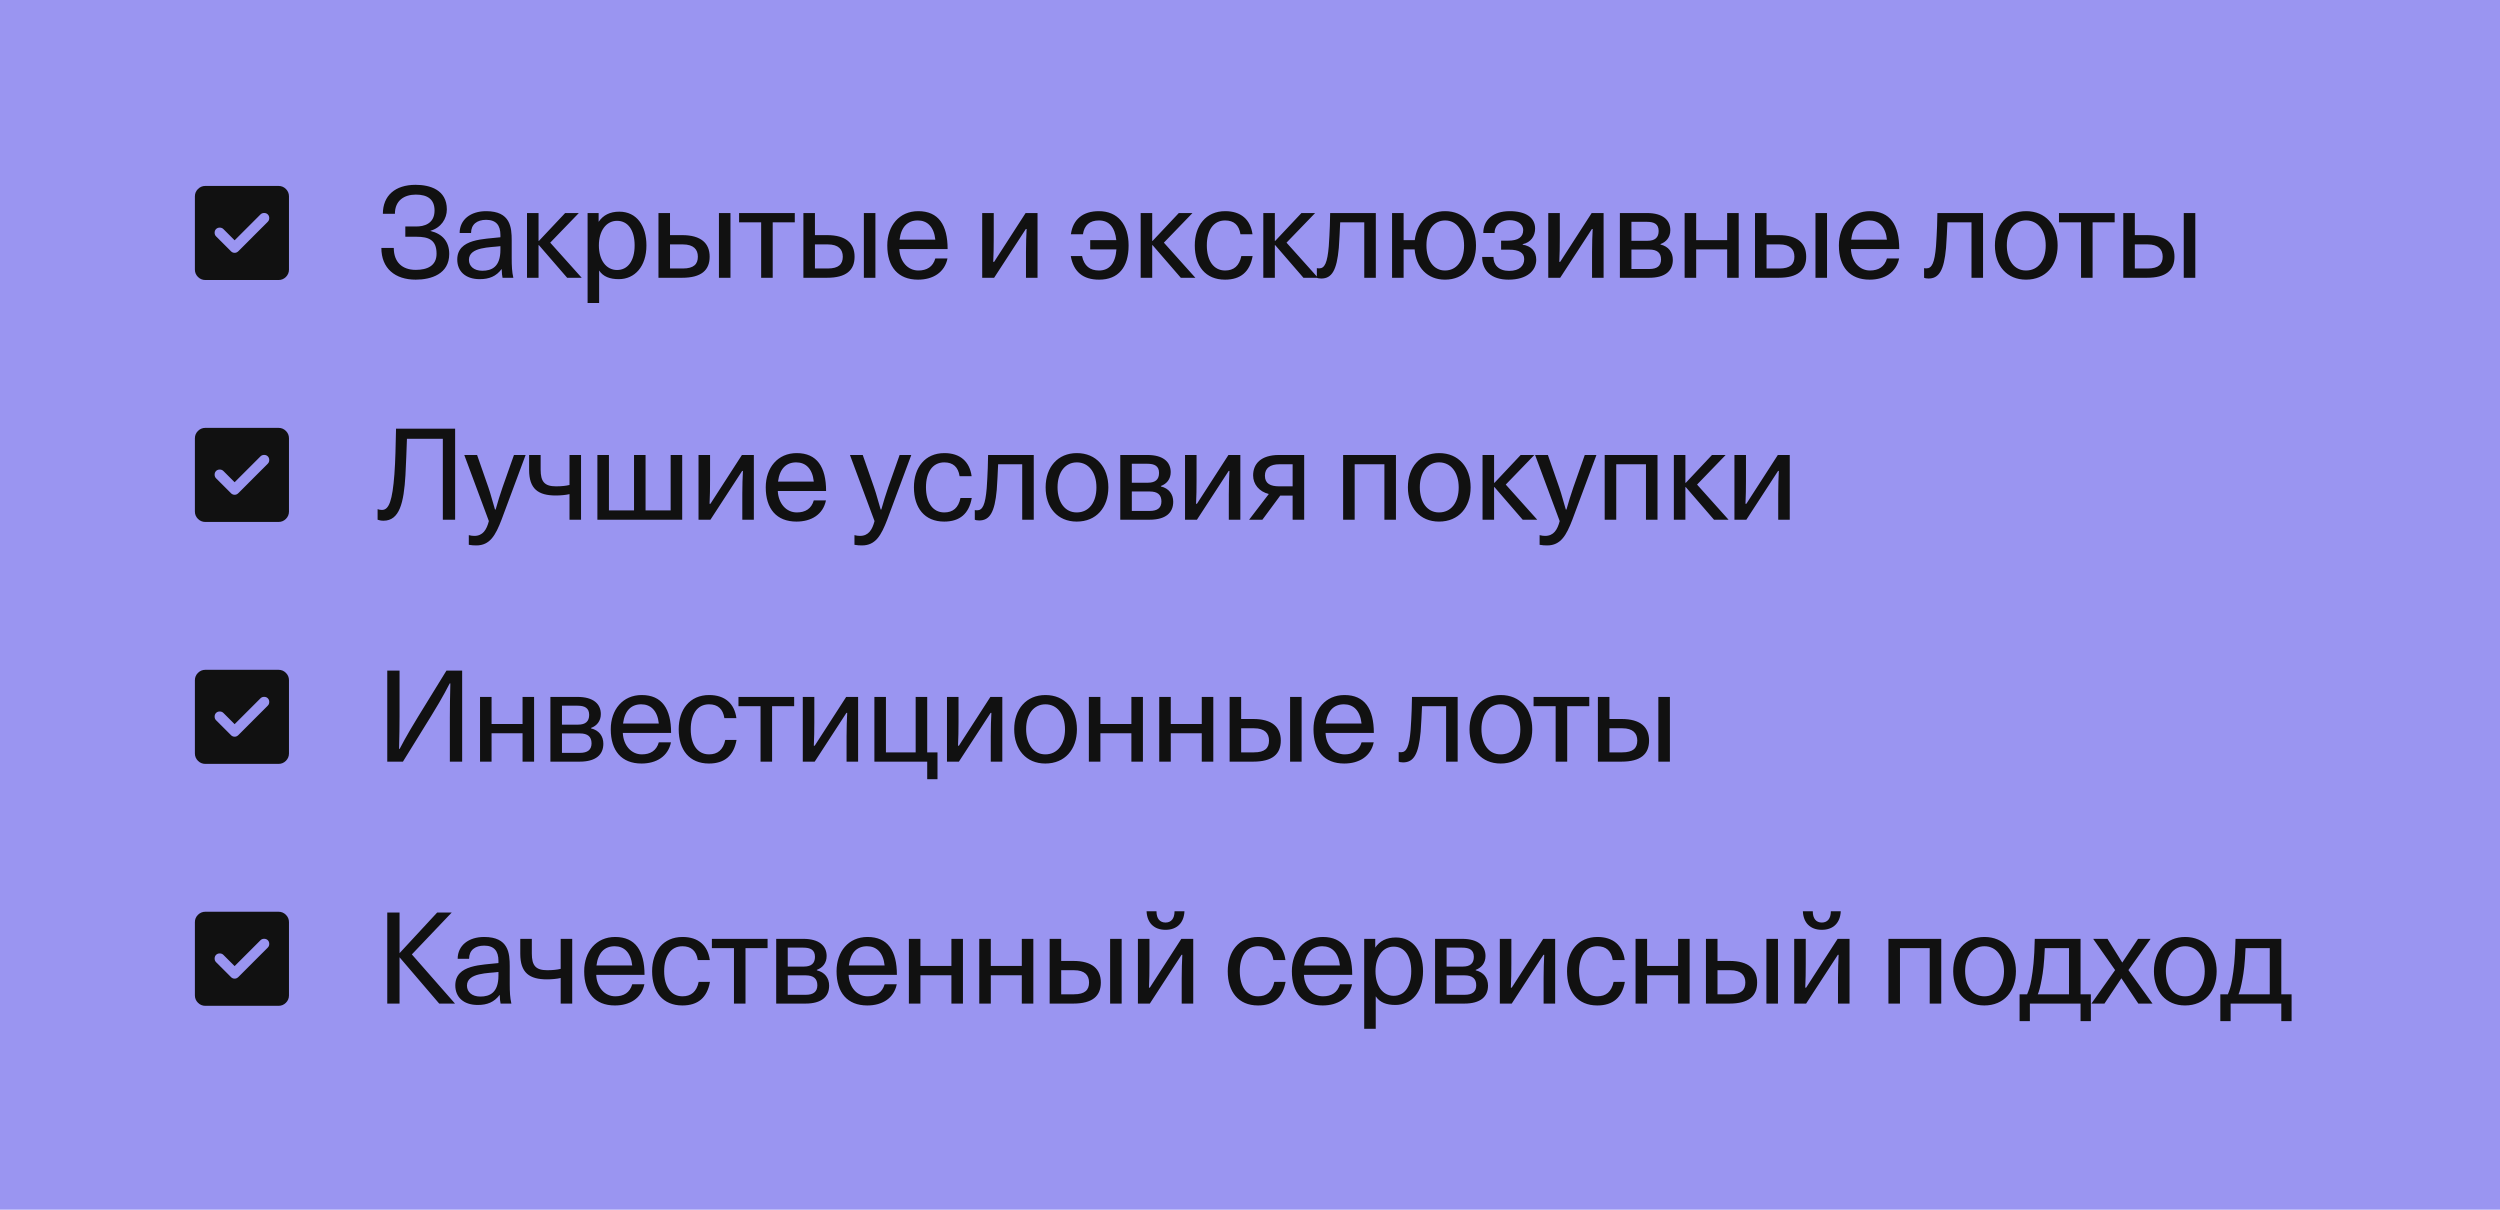 <?xml version="1.0" encoding="UTF-8"?> <svg xmlns="http://www.w3.org/2000/svg" width="279" height="135" viewBox="0 0 279 135" fill="none"><rect width="279" height="135" fill="#9A95F1"></rect><path d="M26.183 26.817L24.929 25.562C24.822 25.456 24.686 25.402 24.521 25.402C24.356 25.402 24.219 25.456 24.113 25.562C24.006 25.669 23.952 25.806 23.952 25.971C23.952 26.136 24.006 26.272 24.113 26.379L25.775 28.042C25.892 28.158 26.028 28.217 26.183 28.217C26.339 28.217 26.475 28.158 26.592 28.042L29.887 24.746C29.994 24.639 30.048 24.503 30.048 24.337C30.048 24.172 29.994 24.036 29.887 23.929C29.781 23.822 29.644 23.769 29.479 23.769C29.314 23.769 29.178 23.822 29.071 23.929L26.183 26.817ZM22.917 31.25C22.596 31.25 22.321 31.136 22.093 30.908C21.865 30.679 21.75 30.405 21.75 30.083V21.917C21.75 21.596 21.864 21.321 22.093 21.093C22.322 20.865 22.596 20.75 22.917 20.75H31.083C31.404 20.75 31.679 20.864 31.908 21.093C32.136 21.322 32.25 21.596 32.25 21.917V30.083C32.25 30.404 32.136 30.679 31.908 30.908C31.679 31.136 31.405 31.25 31.083 31.25H22.917Z" fill="#111111"></path><path d="M43.946 27.668C43.946 29.25 44.884 30.118 46.396 30.118C47.656 30.118 48.72 29.684 48.72 28.312C48.72 26.758 47.824 26.422 46.48 26.422H45.234V25.274H46.494C47.236 25.274 48.496 25.022 48.496 23.496C48.496 22.264 47.74 21.718 46.41 21.718C45.108 21.718 44.072 22.376 44.072 23.86H42.728C42.728 21.83 44.1 20.626 46.382 20.626C47.964 20.626 49.868 21.172 49.868 23.37C49.868 24.406 49.224 25.414 48.048 25.75V25.778C49.392 26.1 50.134 26.982 50.134 28.34C50.134 30.58 48.118 31.21 46.396 31.21C44.086 31.21 42.56 29.95 42.56 27.668H43.946ZM53.536 31.154C51.926 31.154 51.03 30.258 51.03 28.97C51.03 26.604 54.054 26.702 55.846 26.478V26.226C55.846 25.148 55.37 24.532 54.25 24.532C53.242 24.532 52.57 25.036 52.57 26.002H51.296C51.296 24.518 52.514 23.566 54.25 23.566C56.98 23.566 57.106 25.386 57.106 26.842V28.816C57.106 29.656 57.134 30.342 57.288 31H56.084C56.042 30.79 56 30.51 55.986 30.02C55.37 30.846 54.586 31.154 53.536 31.154ZM53.83 30.216C54.88 30.216 55.846 29.782 55.846 27.878V27.472C54.754 27.626 52.332 27.528 52.332 28.998C52.332 29.712 52.892 30.216 53.83 30.216ZM60.102 23.776V26.884H60.144L63.07 23.776H64.596L61.404 27.08L64.918 31H63.294L60.144 27.36H60.102V31H58.814V23.776H60.102ZM65.575 23.776H66.807V24.756C67.297 24.028 68.053 23.622 69.117 23.622C71.049 23.622 72.141 25.19 72.141 27.388C72.141 29.74 70.839 31.154 69.061 31.154C68.067 31.154 67.311 30.874 66.863 30.188V33.814H65.575V23.776ZM68.865 30.132C70.055 30.132 70.825 29.124 70.825 27.388C70.825 25.652 70.055 24.644 68.865 24.644C67.647 24.644 66.835 25.764 66.835 27.388C66.835 29.026 67.647 30.132 68.865 30.132ZM80.233 23.776H81.521V31H80.233V23.776ZM74.773 23.776V26.24H76.117C78.245 26.24 79.197 27.15 79.197 28.648C79.197 30.16 78.259 31 76.117 31H73.485V23.776H74.773ZM74.773 29.964H76.201C77.433 29.964 77.881 29.474 77.881 28.648C77.881 27.85 77.419 27.276 76.201 27.276H74.773V29.964ZM88.698 23.776V24.812H86.234V31H84.945V24.812H82.481V23.776H88.698ZM96.407 23.776H97.695V31H96.407V23.776ZM90.947 23.776V26.24H92.291C94.419 26.24 95.371 27.15 95.371 28.648C95.371 30.16 94.433 31 92.291 31H89.659V23.776H90.947ZM90.947 29.964H92.375C93.607 29.964 94.055 29.474 94.055 28.648C94.055 27.85 93.593 27.276 92.375 27.276H90.947V29.964ZM102.45 31.21C100.224 31.21 99.02 29.782 99.02 27.388C99.02 25.204 100.35 23.566 102.478 23.566C104.732 23.566 105.754 25.106 105.754 27.794H100.364C100.434 29.208 101.316 30.188 102.492 30.188C103.43 30.188 104.116 29.782 104.382 28.844H105.74C105.418 30.412 104.116 31.21 102.45 31.21ZM104.382 26.744C104.228 25.288 103.472 24.602 102.422 24.602C101.316 24.602 100.574 25.288 100.392 26.744H104.382ZM109.614 23.776H110.902V26.562C110.902 27.5 110.888 28.382 110.846 29.222H110.944L114.458 23.776H115.788V31H114.5V28.144C114.5 27.332 114.528 26.17 114.57 25.554H114.486L110.944 31H109.614V23.776ZM120.758 28.578C120.982 29.684 121.654 30.188 122.648 30.188C123.81 30.188 124.482 29.39 124.594 27.836H121.668V26.8H124.58C124.426 25.358 123.768 24.602 122.648 24.602C121.612 24.602 121.01 25.12 120.856 26.142H119.512C119.736 24.504 120.828 23.566 122.634 23.566C124.762 23.566 125.952 25.078 125.952 27.388C125.952 29.838 124.804 31.21 122.662 31.21C120.856 31.21 119.806 30.328 119.498 28.578H120.758ZM128.587 23.776V26.884H128.629L131.555 23.776H133.081L129.889 27.08L133.403 31H131.779L128.629 27.36H128.587V31H127.299V23.776H128.587ZM136.712 31.21C134.528 31.21 133.338 29.684 133.338 27.388C133.338 25.204 134.556 23.566 136.74 23.566C138.49 23.566 139.554 24.504 139.778 26.142H138.434C138.28 25.12 137.706 24.602 136.726 24.602C135.396 24.602 134.682 25.722 134.682 27.388C134.682 29.068 135.424 30.188 136.726 30.188C137.678 30.188 138.308 29.684 138.532 28.578H139.792C139.484 30.328 138.462 31.21 136.712 31.21ZM142.273 23.776V26.884H142.315L145.241 23.776H146.767L143.575 27.08L147.089 31H145.465L142.315 27.36H142.273V31H140.985V23.776H142.273ZM148.291 27.486C148.403 25.876 148.445 24.35 148.445 23.776H153.541V31H152.253V24.812H149.565C149.523 25.666 149.481 26.814 149.411 27.668C149.187 30.174 148.627 31.084 147.451 31.084C147.213 31.084 147.031 31.042 146.961 31V29.922C147.017 29.936 147.073 29.95 147.227 29.95C147.829 29.95 148.137 29.334 148.291 27.486ZM161.263 31.21C159.303 31.21 158.029 29.852 157.875 27.836H156.643V31H155.355V23.776H156.643V26.8H157.889C158.113 24.896 159.345 23.566 161.277 23.566C163.405 23.566 164.721 25.148 164.721 27.388C164.721 29.642 163.405 31.21 161.263 31.21ZM161.263 30.188C162.579 30.188 163.391 29.068 163.391 27.402C163.391 25.736 162.565 24.602 161.277 24.602C160.003 24.602 159.191 25.694 159.191 27.374C159.191 29.054 159.989 30.188 161.263 30.188ZM166.67 28.676C166.67 29.558 167.244 30.23 168.42 30.23C169.582 30.23 170.1 29.656 170.1 28.914C170.1 28.186 169.498 27.864 168.434 27.864H167.524V26.856H168.322C169.428 26.856 169.988 26.464 169.988 25.68C169.988 24.938 169.26 24.574 168.476 24.574C167.65 24.574 166.796 25.008 166.796 26.002H165.536C165.536 24.532 166.642 23.566 168.476 23.566C170.268 23.566 171.318 24.266 171.318 25.512C171.318 26.352 170.828 27.066 169.932 27.248V27.304C170.94 27.472 171.444 28.088 171.444 28.984C171.444 30.202 170.422 31.21 168.35 31.21C166.404 31.21 165.41 30.188 165.41 28.676H166.67ZM172.787 23.776H174.075V26.562C174.075 27.5 174.061 28.382 174.019 29.222H174.117L177.631 23.776H178.961V31H177.673V28.144C177.673 27.332 177.701 26.17 177.743 25.554H177.659L174.117 31H172.787V23.776ZM183.803 23.776C185.595 23.776 186.407 24.574 186.407 25.694C186.407 26.478 185.945 27.01 185.315 27.234V27.29C186.211 27.5 186.687 28.158 186.687 28.998C186.687 30.23 185.847 31 184.041 31H180.779V23.776H183.803ZM183.873 26.87C184.699 26.87 185.105 26.506 185.105 25.778C185.105 25.008 184.601 24.756 183.803 24.756H182.067V26.87H183.873ZM184.069 30.02C184.937 30.02 185.371 29.67 185.371 28.956C185.371 28.214 184.937 27.85 184.069 27.85H182.067V30.02H184.069ZM194.039 31H192.751V27.836H189.293V31H188.005V23.776H189.293V26.8H192.751V23.776H194.039V31ZM202.607 23.776H203.895V31H202.607V23.776ZM197.147 23.776V26.24H198.491C200.619 26.24 201.571 27.15 201.571 28.648C201.571 30.16 200.633 31 198.491 31H195.859V23.776H197.147ZM197.147 29.964H198.575C199.807 29.964 200.255 29.474 200.255 28.648C200.255 27.85 199.793 27.276 198.575 27.276H197.147V29.964ZM208.65 31.21C206.424 31.21 205.22 29.782 205.22 27.388C205.22 25.204 206.55 23.566 208.678 23.566C210.932 23.566 211.954 25.106 211.954 27.794H206.564C206.634 29.208 207.516 30.188 208.692 30.188C209.63 30.188 210.316 29.782 210.582 28.844H211.94C211.618 30.412 210.316 31.21 208.65 31.21ZM210.582 26.744C210.428 25.288 209.672 24.602 208.622 24.602C207.516 24.602 206.774 25.288 206.592 26.744H210.582ZM216.058 27.486C216.17 25.876 216.212 24.35 216.212 23.776H221.308V31H220.02V24.812H217.332C217.29 25.666 217.248 26.814 217.178 27.668C216.954 30.174 216.394 31.084 215.218 31.084C214.98 31.084 214.798 31.042 214.728 31V29.922C214.784 29.936 214.84 29.95 214.994 29.95C215.596 29.95 215.904 29.334 216.058 27.486ZM226.104 31.21C223.962 31.21 222.632 29.642 222.632 27.388C222.632 25.148 223.976 23.566 226.118 23.566C228.288 23.566 229.632 25.148 229.632 27.388C229.632 29.642 228.288 31.21 226.104 31.21ZM226.104 30.188C227.462 30.188 228.302 29.068 228.302 27.402C228.302 25.736 227.448 24.602 226.118 24.602C224.816 24.602 223.962 25.694 223.962 27.374C223.962 29.054 224.788 30.188 226.104 30.188ZM235.997 23.776V24.812H233.533V31H232.245V24.812H229.781V23.776H235.997ZM243.707 23.776H244.995V31H243.707V23.776ZM238.247 23.776V26.24H239.591C241.719 26.24 242.671 27.15 242.671 28.648C242.671 30.16 241.733 31 239.591 31H236.959V23.776H238.247ZM238.247 29.964H239.675C240.907 29.964 241.355 29.474 241.355 28.648C241.355 27.85 240.893 27.276 239.675 27.276H238.247V29.964Z" fill="#111111"></path><path d="M26.183 53.817L24.929 52.562C24.822 52.456 24.686 52.402 24.521 52.402C24.356 52.402 24.219 52.456 24.113 52.562C24.006 52.669 23.952 52.806 23.952 52.971C23.952 53.136 24.006 53.272 24.113 53.379L25.775 55.042C25.892 55.158 26.028 55.217 26.183 55.217C26.339 55.217 26.475 55.158 26.592 55.042L29.887 51.746C29.994 51.639 30.048 51.503 30.048 51.337C30.048 51.172 29.994 51.036 29.887 50.929C29.781 50.822 29.644 50.769 29.479 50.769C29.314 50.769 29.178 50.822 29.071 50.929L26.183 53.817ZM22.917 58.25C22.596 58.25 22.321 58.136 22.093 57.908C21.865 57.679 21.75 57.405 21.75 57.083V48.917C21.75 48.596 21.864 48.321 22.093 48.093C22.322 47.865 22.596 47.75 22.917 47.75H31.083C31.404 47.75 31.679 47.864 31.908 48.093C32.136 48.322 32.25 48.596 32.25 48.917V57.083C32.25 57.404 32.136 57.679 31.908 57.908C31.679 58.136 31.405 58.25 31.083 58.25H22.917Z" fill="#111111"></path><path d="M44.016 52.918C44.128 51.42 44.156 49.754 44.198 47.836H50.792V58H49.42V48.97H45.416C45.374 50.328 45.318 51.532 45.248 53.03C45.066 56.11 44.59 58.112 42.798 58.112C42.504 58.112 42.308 58.056 42.14 58V56.824C42.294 56.88 42.448 56.908 42.63 56.908C43.414 56.908 43.792 55.872 44.016 52.918ZM53.157 60.87C52.892 60.87 52.639 60.856 52.318 60.8V59.722C52.541 59.778 52.752 59.806 52.934 59.806C53.886 59.806 54.306 59.12 54.557 58.154L51.813 50.776H53.242L54.502 54.388C54.795 55.228 54.977 56.026 55.243 56.866H55.313C55.538 56.068 55.803 55.186 56.084 54.388L57.358 50.776H58.66L55.971 58C55.3 59.75 54.669 60.87 53.157 60.87ZM63.556 55.144C63.164 55.242 62.534 55.298 62.03 55.298C60.07 55.298 59.048 54.57 59.048 52.442V50.776H60.336V52.414C60.336 53.744 60.756 54.276 62.058 54.276C62.66 54.276 63.178 54.22 63.556 54.122V50.776H64.844V58H63.556V55.144ZM67.957 50.776V56.964H70.757V50.776H72.045V56.964H74.845V50.776H76.133V58H66.669V50.776H67.957ZM77.955 50.776H79.243V53.562C79.243 54.5 79.229 55.382 79.187 56.222H79.285L82.799 50.776H84.129V58H82.841V55.144C82.841 54.332 82.869 53.17 82.911 52.554H82.827L79.285 58H77.955V50.776ZM88.887 58.21C86.661 58.21 85.457 56.782 85.457 54.388C85.457 52.204 86.787 50.566 88.915 50.566C91.169 50.566 92.191 52.106 92.191 54.794H86.801C86.871 56.208 87.753 57.188 88.929 57.188C89.867 57.188 90.553 56.782 90.819 55.844H92.177C91.855 57.412 90.553 58.21 88.887 58.21ZM90.819 53.744C90.665 52.288 89.909 51.602 88.859 51.602C87.753 51.602 87.011 52.288 86.829 53.744H90.819ZM96.198 60.87C95.932 60.87 95.68 60.856 95.358 60.8V59.722C95.582 59.778 95.792 59.806 95.974 59.806C96.926 59.806 97.346 59.12 97.598 58.154L94.854 50.776H96.282L97.542 54.388C97.836 55.228 98.018 56.026 98.284 56.866H98.354C98.578 56.068 98.844 55.186 99.124 54.388L100.398 50.776H101.7L99.012 58C98.34 59.75 97.71 60.87 96.198 60.87ZM105.368 58.21C103.184 58.21 101.994 56.684 101.994 54.388C101.994 52.204 103.212 50.566 105.396 50.566C107.146 50.566 108.21 51.504 108.434 53.142H107.09C106.936 52.12 106.362 51.602 105.382 51.602C104.052 51.602 103.338 52.722 103.338 54.388C103.338 56.068 104.08 57.188 105.382 57.188C106.334 57.188 106.964 56.684 107.188 55.578H108.448C108.14 57.328 107.118 58.21 105.368 58.21ZM110.117 54.486C110.229 52.876 110.271 51.35 110.271 50.776H115.367V58H114.079V51.812H111.391C111.349 52.666 111.307 53.814 111.237 54.668C111.013 57.174 110.453 58.084 109.277 58.084C109.039 58.084 108.857 58.042 108.787 58V56.922C108.843 56.936 108.899 56.95 109.053 56.95C109.655 56.95 109.963 56.334 110.117 54.486ZM120.164 58.21C118.022 58.21 116.692 56.642 116.692 54.388C116.692 52.148 118.036 50.566 120.178 50.566C122.348 50.566 123.692 52.148 123.692 54.388C123.692 56.642 122.348 58.21 120.164 58.21ZM120.164 57.188C121.522 57.188 122.362 56.068 122.362 54.402C122.362 52.736 121.508 51.602 120.178 51.602C118.876 51.602 118.022 52.694 118.022 54.374C118.022 56.054 118.848 57.188 120.164 57.188ZM128.047 50.776C129.839 50.776 130.651 51.574 130.651 52.694C130.651 53.478 130.189 54.01 129.559 54.234V54.29C130.455 54.5 130.931 55.158 130.931 55.998C130.931 57.23 130.091 58 128.285 58H125.023V50.776H128.047ZM128.117 53.87C128.943 53.87 129.349 53.506 129.349 52.778C129.349 52.008 128.845 51.756 128.047 51.756H126.311V53.87H128.117ZM128.313 57.02C129.181 57.02 129.615 56.67 129.615 55.956C129.615 55.214 129.181 54.85 128.313 54.85H126.311V57.02H128.313ZM132.249 50.776H133.537V53.562C133.537 54.5 133.523 55.382 133.481 56.222H133.579L137.093 50.776H138.423V58H137.135V55.144C137.135 54.332 137.163 53.17 137.205 52.554H137.121L133.579 58H132.249V50.776ZM144.258 58V55.312H142.872L140.884 58H139.4L141.598 55.13C140.506 54.864 139.848 54.024 139.848 53.058C139.848 51.798 140.674 50.776 142.746 50.776H145.546V58H144.258ZM141.164 53.086C141.164 53.968 141.766 54.276 142.774 54.276H144.258V51.812H142.774C141.766 51.812 141.164 52.232 141.164 53.086ZM155.787 58H154.499V51.812H151.181V58H149.893V50.776H155.787V58ZM160.593 58.21C158.451 58.21 157.121 56.642 157.121 54.388C157.121 52.148 158.465 50.566 160.607 50.566C162.777 50.566 164.121 52.148 164.121 54.388C164.121 56.642 162.777 58.21 160.593 58.21ZM160.593 57.188C161.951 57.188 162.791 56.068 162.791 54.402C162.791 52.736 161.937 51.602 160.607 51.602C159.305 51.602 158.451 52.694 158.451 54.374C158.451 56.054 159.277 57.188 160.593 57.188ZM166.74 50.776V53.884H166.782L169.708 50.776H171.234L168.042 54.08L171.556 58H169.932L166.782 54.36H166.74V58H165.452V50.776H166.74ZM172.661 60.87C172.395 60.87 172.143 60.856 171.821 60.8V59.722C172.045 59.778 172.255 59.806 172.437 59.806C173.389 59.806 173.809 59.12 174.061 58.154L171.317 50.776H172.745L174.005 54.388C174.299 55.228 174.481 56.026 174.747 56.866H174.817C175.041 56.068 175.307 55.186 175.587 54.388L176.861 50.776H178.163L175.475 58C174.803 59.75 174.173 60.87 172.661 60.87ZM184.978 58H183.69V51.812H180.372V58H179.084V50.776H184.978V58ZM188.09 50.776V53.884H188.132L191.058 50.776H192.584L189.392 54.08L192.906 58H191.282L188.132 54.36H188.09V58H186.802V50.776H188.09ZM193.563 50.776H194.851V53.562C194.851 54.5 194.837 55.382 194.795 56.222H194.893L198.407 50.776H199.737V58H198.449V55.144C198.449 54.332 198.477 53.17 198.519 52.554H198.435L194.893 58H193.563V50.776Z" fill="#111111"></path><path d="M26.183 80.817L24.929 79.562C24.822 79.456 24.686 79.402 24.521 79.402C24.356 79.402 24.219 79.456 24.113 79.562C24.006 79.669 23.952 79.806 23.952 79.971C23.952 80.136 24.006 80.272 24.113 80.379L25.775 82.042C25.892 82.158 26.028 82.217 26.183 82.217C26.339 82.217 26.475 82.158 26.592 82.042L29.887 78.746C29.994 78.639 30.048 78.503 30.048 78.338C30.048 78.172 29.994 78.036 29.887 77.929C29.781 77.822 29.644 77.769 29.479 77.769C29.314 77.769 29.178 77.822 29.071 77.929L26.183 80.817ZM22.917 85.25C22.596 85.25 22.321 85.136 22.093 84.908C21.865 84.679 21.75 84.405 21.75 84.083V75.917C21.75 75.596 21.864 75.321 22.093 75.093C22.322 74.865 22.596 74.75 22.917 74.75H31.083C31.404 74.75 31.679 74.864 31.908 75.093C32.136 75.322 32.25 75.596 32.25 75.917V84.083C32.25 84.404 32.136 84.679 31.908 84.908C31.679 85.136 31.405 85.25 31.083 85.25H22.917Z" fill="#111111"></path><path d="M43.218 74.836H44.59V79.904C44.59 80.59 44.576 82.466 44.534 83.572H44.604C44.758 83.292 45.234 82.312 46.648 80.002L49.826 74.836H51.576V85H50.204V80.058C50.204 79.372 50.218 77.398 50.26 76.264H50.19C50.036 76.53 49.532 77.622 48.118 79.904L44.968 85H43.218V74.836ZM59.605 85H58.317V81.836H54.859V85H53.571V77.776H54.859V80.8H58.317V77.776H59.605V85ZM64.45 77.776C66.242 77.776 67.053 78.574 67.053 79.694C67.053 80.478 66.591 81.01 65.962 81.234V81.29C66.858 81.5 67.334 82.158 67.334 82.998C67.334 84.23 66.493 85 64.688 85H61.425V77.776H64.45ZM64.519 80.87C65.346 80.87 65.751 80.506 65.751 79.778C65.751 79.008 65.248 78.756 64.45 78.756H62.714V80.87H64.519ZM64.716 84.02C65.584 84.02 66.017 83.67 66.017 82.956C66.017 82.214 65.584 81.85 64.716 81.85H62.714V84.02H64.716ZM71.591 85.21C69.365 85.21 68.161 83.782 68.161 81.388C68.161 79.204 69.491 77.566 71.619 77.566C73.873 77.566 74.895 79.106 74.895 81.794H69.505C69.575 83.208 70.457 84.188 71.633 84.188C72.571 84.188 73.257 83.782 73.523 82.844H74.881C74.559 84.412 73.257 85.21 71.591 85.21ZM73.523 80.744C73.369 79.288 72.613 78.602 71.563 78.602C70.457 78.602 69.715 79.288 69.533 80.744H73.523ZM79.117 85.21C76.933 85.21 75.743 83.684 75.743 81.388C75.743 79.204 76.961 77.566 79.145 77.566C80.895 77.566 81.959 78.504 82.183 80.142H80.839C80.685 79.12 80.111 78.602 79.131 78.602C77.801 78.602 77.087 79.722 77.087 81.388C77.087 83.068 77.829 84.188 79.131 84.188C80.083 84.188 80.713 83.684 80.937 82.578H82.197C81.889 84.328 80.867 85.21 79.117 85.21ZM88.629 77.776V78.812H86.165V85H84.877V78.812H82.413V77.776H88.629ZM89.591 77.776H90.879V80.562C90.879 81.5 90.865 82.382 90.823 83.222H90.921L94.435 77.776H95.765V85H94.477V82.144C94.477 81.332 94.505 80.17 94.547 79.554H94.463L90.921 85H89.591V77.776ZM98.87 77.776V83.964H102.188V77.776H103.476V83.964H104.624V86.96H103.476V85H97.582V77.776H98.87ZM105.683 77.776H106.971V80.562C106.971 81.5 106.957 82.382 106.915 83.222H107.013L110.527 77.776H111.857V85H110.569V82.144C110.569 81.332 110.597 80.17 110.639 79.554H110.555L107.013 85H105.683V77.776ZM116.657 85.21C114.515 85.21 113.185 83.642 113.185 81.388C113.185 79.148 114.529 77.566 116.671 77.566C118.841 77.566 120.185 79.148 120.185 81.388C120.185 83.642 118.841 85.21 116.657 85.21ZM116.657 84.188C118.015 84.188 118.855 83.068 118.855 81.402C118.855 79.736 118.001 78.602 116.671 78.602C115.369 78.602 114.515 79.694 114.515 81.374C114.515 83.054 115.341 84.188 116.657 84.188ZM127.55 85H126.262V81.836H122.804V85H121.516V77.776H122.804V80.8H126.262V77.776H127.55V85ZM135.404 85H134.116V81.836H130.658V85H129.37V77.776H130.658V80.8H134.116V77.776H135.404V85ZM143.973 77.776H145.261V85H143.973V77.776ZM138.513 77.776V80.24H139.857C141.985 80.24 142.937 81.15 142.937 82.648C142.937 84.16 141.999 85 139.857 85H137.225V77.776H138.513ZM138.513 83.964H139.941C141.173 83.964 141.621 83.474 141.621 82.648C141.621 81.85 141.159 81.276 139.941 81.276H138.513V83.964ZM150.016 85.21C147.79 85.21 146.586 83.782 146.586 81.388C146.586 79.204 147.916 77.566 150.044 77.566C152.298 77.566 153.32 79.106 153.32 81.794H147.93C148 83.208 148.882 84.188 150.058 84.188C150.996 84.188 151.682 83.782 151.948 82.844H153.306C152.984 84.412 151.682 85.21 150.016 85.21ZM151.948 80.744C151.794 79.288 151.038 78.602 149.988 78.602C148.882 78.602 148.14 79.288 147.958 80.744H151.948ZM157.424 81.486C157.536 79.876 157.578 78.35 157.578 77.776H162.674V85H161.386V78.812H158.698C158.656 79.666 158.614 80.814 158.544 81.668C158.32 84.174 157.76 85.084 156.584 85.084C156.346 85.084 156.164 85.042 156.094 85V83.922C156.15 83.936 156.206 83.95 156.36 83.95C156.962 83.95 157.27 83.334 157.424 81.486ZM167.47 85.21C165.328 85.21 163.998 83.642 163.998 81.388C163.998 79.148 165.342 77.566 167.484 77.566C169.654 77.566 170.998 79.148 170.998 81.388C170.998 83.642 169.654 85.21 167.47 85.21ZM167.47 84.188C168.828 84.188 169.668 83.068 169.668 81.402C169.668 79.736 168.814 78.602 167.484 78.602C166.182 78.602 165.328 79.694 165.328 81.374C165.328 83.054 166.154 84.188 167.47 84.188ZM177.363 77.776V78.812H174.899V85H173.611V78.812H171.147V77.776H177.363ZM185.072 77.776H186.36V85H185.072V77.776ZM179.612 77.776V80.24H180.956C183.084 80.24 184.036 81.15 184.036 82.648C184.036 84.16 183.098 85 180.956 85H178.324V77.776H179.612ZM179.612 83.964H181.04C182.272 83.964 182.72 83.474 182.72 82.648C182.72 81.85 182.258 81.276 181.04 81.276H179.612V83.964Z" fill="#111111"></path><path d="M26.183 107.817L24.929 106.563C24.822 106.456 24.686 106.402 24.521 106.402C24.356 106.402 24.219 106.456 24.113 106.563C24.006 106.669 23.952 106.806 23.952 106.971C23.952 107.136 24.006 107.272 24.113 107.379L25.775 109.042C25.892 109.158 26.028 109.217 26.183 109.217C26.339 109.217 26.475 109.158 26.592 109.042L29.887 105.746C29.994 105.639 30.048 105.503 30.048 105.338C30.048 105.172 29.994 105.036 29.887 104.929C29.781 104.822 29.644 104.769 29.479 104.769C29.314 104.769 29.178 104.822 29.071 104.929L26.183 107.817ZM22.917 112.25C22.596 112.25 22.321 112.136 22.093 111.908C21.865 111.679 21.75 111.405 21.75 111.083V102.917C21.75 102.596 21.864 102.321 22.093 102.093C22.322 101.865 22.596 101.75 22.917 101.75H31.083C31.404 101.75 31.679 101.864 31.908 102.093C32.136 102.322 32.25 102.596 32.25 102.917V111.083C32.25 111.404 32.136 111.679 31.908 111.908C31.679 112.136 31.405 112.25 31.083 112.25H22.917Z" fill="#111111"></path><path d="M43.218 101.836H44.59V106.372L48.79 101.836H50.414L45.962 106.512L50.778 112H49.014L44.59 106.834V112H43.218V101.836ZM53.317 112.154C51.707 112.154 50.811 111.258 50.811 109.97C50.811 107.604 53.835 107.702 55.627 107.478V107.226C55.627 106.148 55.151 105.532 54.031 105.532C53.023 105.532 52.351 106.036 52.351 107.002H51.077C51.077 105.518 52.295 104.566 54.031 104.566C56.761 104.566 56.887 106.386 56.887 107.842V109.816C56.887 110.656 56.915 111.342 57.069 112H55.865C55.823 111.79 55.781 111.51 55.767 111.02C55.151 111.846 54.367 112.154 53.317 112.154ZM53.611 111.216C54.661 111.216 55.627 110.782 55.627 108.878V108.472C54.535 108.626 52.113 108.528 52.113 109.998C52.113 110.712 52.673 111.216 53.611 111.216ZM62.572 109.144C62.179 109.242 61.55 109.298 61.045 109.298C59.086 109.298 58.063 108.57 58.063 106.442V104.776H59.352V106.414C59.352 107.744 59.772 108.276 61.074 108.276C61.675 108.276 62.194 108.22 62.572 108.122V104.776H63.859V112H62.572V109.144ZM68.625 112.21C66.399 112.21 65.195 110.782 65.195 108.388C65.195 106.204 66.525 104.566 68.653 104.566C70.907 104.566 71.929 106.106 71.929 108.794H66.539C66.609 110.208 67.491 111.188 68.667 111.188C69.605 111.188 70.291 110.782 70.557 109.844H71.915C71.593 111.412 70.291 112.21 68.625 112.21ZM70.557 107.744C70.403 106.288 69.647 105.602 68.597 105.602C67.491 105.602 66.749 106.288 66.567 107.744H70.557ZM76.15 112.21C73.966 112.21 72.776 110.684 72.776 108.388C72.776 106.204 73.994 104.566 76.178 104.566C77.928 104.566 78.992 105.504 79.216 107.142H77.872C77.718 106.12 77.144 105.602 76.164 105.602C74.834 105.602 74.12 106.722 74.12 108.388C74.12 110.068 74.862 111.188 76.164 111.188C77.116 111.188 77.746 110.684 77.97 109.578H79.23C78.922 111.328 77.9 112.21 76.15 112.21ZM85.662 104.776V105.812H83.198V112H81.91V105.812H79.446V104.776H85.662ZM89.648 104.776C91.44 104.776 92.252 105.574 92.252 106.694C92.252 107.478 91.79 108.01 91.16 108.234V108.29C92.056 108.5 92.532 109.158 92.532 109.998C92.532 111.23 91.692 112 89.886 112H86.624V104.776H89.648ZM89.718 107.87C90.544 107.87 90.95 107.506 90.95 106.778C90.95 106.008 90.446 105.756 89.648 105.756H87.912V107.87H89.718ZM89.914 111.02C90.782 111.02 91.216 110.67 91.216 109.956C91.216 109.214 90.782 108.85 89.914 108.85H87.912V111.02H89.914ZM96.79 112.21C94.564 112.21 93.36 110.782 93.36 108.388C93.36 106.204 94.69 104.566 96.818 104.566C99.072 104.566 100.094 106.106 100.094 108.794H94.704C94.774 110.208 95.656 111.188 96.832 111.188C97.77 111.188 98.456 110.782 98.722 109.844H100.08C99.758 111.412 98.456 112.21 96.79 112.21ZM98.722 107.744C98.568 106.288 97.812 105.602 96.762 105.602C95.656 105.602 94.914 106.288 94.732 107.744H98.722ZM107.465 112H106.177V108.836H102.719V112H101.431V104.776H102.719V107.8H106.177V104.776H107.465V112ZM115.32 112H114.032V108.836H110.574V112H109.286V104.776H110.574V107.8H114.032V104.776H115.32V112ZM123.889 104.776H125.177V112H123.889V104.776ZM118.429 104.776V107.24H119.773C121.901 107.24 122.853 108.15 122.853 109.648C122.853 111.16 121.915 112 119.773 112H117.141V104.776H118.429ZM118.429 110.964H119.857C121.089 110.964 121.537 110.474 121.537 109.648C121.537 108.85 121.075 108.276 119.857 108.276H118.429V110.964ZM126.991 104.776H128.279V107.562C128.279 108.5 128.265 109.382 128.223 110.222H128.321L131.835 104.776H133.165V112H131.877V109.144C131.877 108.332 131.905 107.17 131.947 106.554H131.863L128.321 112H126.991V104.776ZM130.071 103.768C128.783 103.768 128.013 102.984 127.957 101.696H129.063C129.063 102.536 129.455 102.956 130.071 102.956C130.687 102.956 131.079 102.536 131.079 101.696H132.185C132.129 102.984 131.359 103.768 130.071 103.768ZM140.39 112.21C138.206 112.21 137.016 110.684 137.016 108.388C137.016 106.204 138.234 104.566 140.418 104.566C142.168 104.566 143.232 105.504 143.456 107.142H142.112C141.958 106.12 141.384 105.602 140.404 105.602C139.074 105.602 138.36 106.722 138.36 108.388C138.36 110.068 139.102 111.188 140.404 111.188C141.356 111.188 141.986 110.684 142.21 109.578H143.47C143.162 111.328 142.14 112.21 140.39 112.21ZM147.603 112.21C145.377 112.21 144.173 110.782 144.173 108.388C144.173 106.204 145.503 104.566 147.631 104.566C149.885 104.566 150.907 106.106 150.907 108.794H145.517C145.587 110.208 146.469 111.188 147.645 111.188C148.583 111.188 149.269 110.782 149.535 109.844H150.893C150.571 111.412 149.269 112.21 147.603 112.21ZM149.535 107.744C149.381 106.288 148.625 105.602 147.575 105.602C146.469 105.602 145.727 106.288 145.545 107.744H149.535ZM152.245 104.776H153.477V105.756C153.967 105.028 154.723 104.622 155.787 104.622C157.719 104.622 158.811 106.19 158.811 108.388C158.811 110.74 157.509 112.154 155.731 112.154C154.737 112.154 153.981 111.874 153.533 111.188V114.814H152.245V104.776ZM155.535 111.132C156.725 111.132 157.495 110.124 157.495 108.388C157.495 106.652 156.725 105.644 155.535 105.644C154.317 105.644 153.505 106.764 153.505 108.388C153.505 110.026 154.317 111.132 155.535 111.132ZM163.178 104.776C164.97 104.776 165.782 105.574 165.782 106.694C165.782 107.478 165.32 108.01 164.69 108.234V108.29C165.586 108.5 166.062 109.158 166.062 109.998C166.062 111.23 165.222 112 163.416 112H160.154V104.776H163.178ZM163.248 107.87C164.074 107.87 164.48 107.506 164.48 106.778C164.48 106.008 163.976 105.756 163.178 105.756H161.442V107.87H163.248ZM163.444 111.02C164.312 111.02 164.746 110.67 164.746 109.956C164.746 109.214 164.312 108.85 163.444 108.85H161.442V111.02H163.444ZM167.38 104.776H168.668V107.562C168.668 108.5 168.654 109.382 168.612 110.222H168.71L172.224 104.776H173.554V112H172.266V109.144C172.266 108.332 172.294 107.17 172.336 106.554H172.252L168.71 112H167.38V104.776ZM178.255 112.21C176.071 112.21 174.881 110.684 174.881 108.388C174.881 106.204 176.099 104.566 178.283 104.566C180.033 104.566 181.097 105.504 181.321 107.142H179.977C179.823 106.12 179.249 105.602 178.269 105.602C176.939 105.602 176.225 106.722 176.225 108.388C176.225 110.068 176.967 111.188 178.269 111.188C179.221 111.188 179.851 110.684 180.075 109.578H181.335C181.027 111.328 180.005 112.21 178.255 112.21ZM188.563 112H187.275V108.836H183.817V112H182.529V104.776H183.817V107.8H187.275V104.776H188.563V112ZM197.132 104.776H198.42V112H197.132V104.776ZM191.672 104.776V107.24H193.016C195.144 107.24 196.096 108.15 196.096 109.648C196.096 111.16 195.158 112 193.016 112H190.384V104.776H191.672ZM191.672 110.964H193.1C194.332 110.964 194.78 110.474 194.78 109.648C194.78 108.85 194.318 108.276 193.1 108.276H191.672V110.964ZM200.234 104.776H201.522V107.562C201.522 108.5 201.508 109.382 201.466 110.222H201.564L205.078 104.776H206.408V112H205.12V109.144C205.12 108.332 205.148 107.17 205.19 106.554H205.106L201.564 112H200.234V104.776ZM203.314 103.768C202.026 103.768 201.256 102.984 201.2 101.696H202.306C202.306 102.536 202.698 102.956 203.314 102.956C203.93 102.956 204.322 102.536 204.322 101.696H205.428C205.372 102.984 204.602 103.768 203.314 103.768ZM216.643 112H215.355V105.812H212.037V112H210.749V104.776H216.643V112ZM221.449 112.21C219.307 112.21 217.977 110.642 217.977 108.388C217.977 106.148 219.321 104.566 221.463 104.566C223.633 104.566 224.977 106.148 224.977 108.388C224.977 110.642 223.633 112.21 221.449 112.21ZM221.449 111.188C222.807 111.188 223.647 110.068 223.647 108.402C223.647 106.736 222.793 105.602 221.463 105.602C220.161 105.602 219.307 106.694 219.307 108.374C219.307 110.054 220.133 111.188 221.449 111.188ZM232.19 113.96V112H226.534V113.96H225.386V110.964H226.226C226.38 110.614 226.576 110.096 226.702 109.312C226.884 108.248 227.038 107.058 227.08 104.776H232.19V110.964H233.338V113.96H232.19ZM227.85 109.298C227.696 110.138 227.57 110.614 227.416 110.964H230.902V105.812H228.2C228.13 107.562 228.004 108.486 227.85 109.298ZM236.047 108.262L233.597 104.776H235.193L236.845 107.422L238.609 104.776H240.009L237.531 108.262L240.219 112H238.637L236.747 109.172L234.857 112H233.401L236.047 108.262ZM243.851 112.21C241.709 112.21 240.379 110.642 240.379 108.388C240.379 106.148 241.723 104.566 243.865 104.566C246.035 104.566 247.379 106.148 247.379 108.388C247.379 110.642 246.035 112.21 243.851 112.21ZM243.851 111.188C245.209 111.188 246.049 110.068 246.049 108.402C246.049 106.736 245.195 105.602 243.865 105.602C242.563 105.602 241.709 106.694 241.709 108.374C241.709 110.054 242.535 111.188 243.851 111.188ZM254.593 113.96V112H248.937V113.96H247.789V110.964H248.629C248.783 110.614 248.979 110.096 249.105 109.312C249.287 108.248 249.441 107.058 249.483 104.776H254.593V110.964H255.741V113.96H254.593ZM250.253 109.298C250.099 110.138 249.973 110.614 249.819 110.964H253.305V105.812H250.603C250.533 107.562 250.407 108.486 250.253 109.298Z" fill="#111111"></path></svg> 